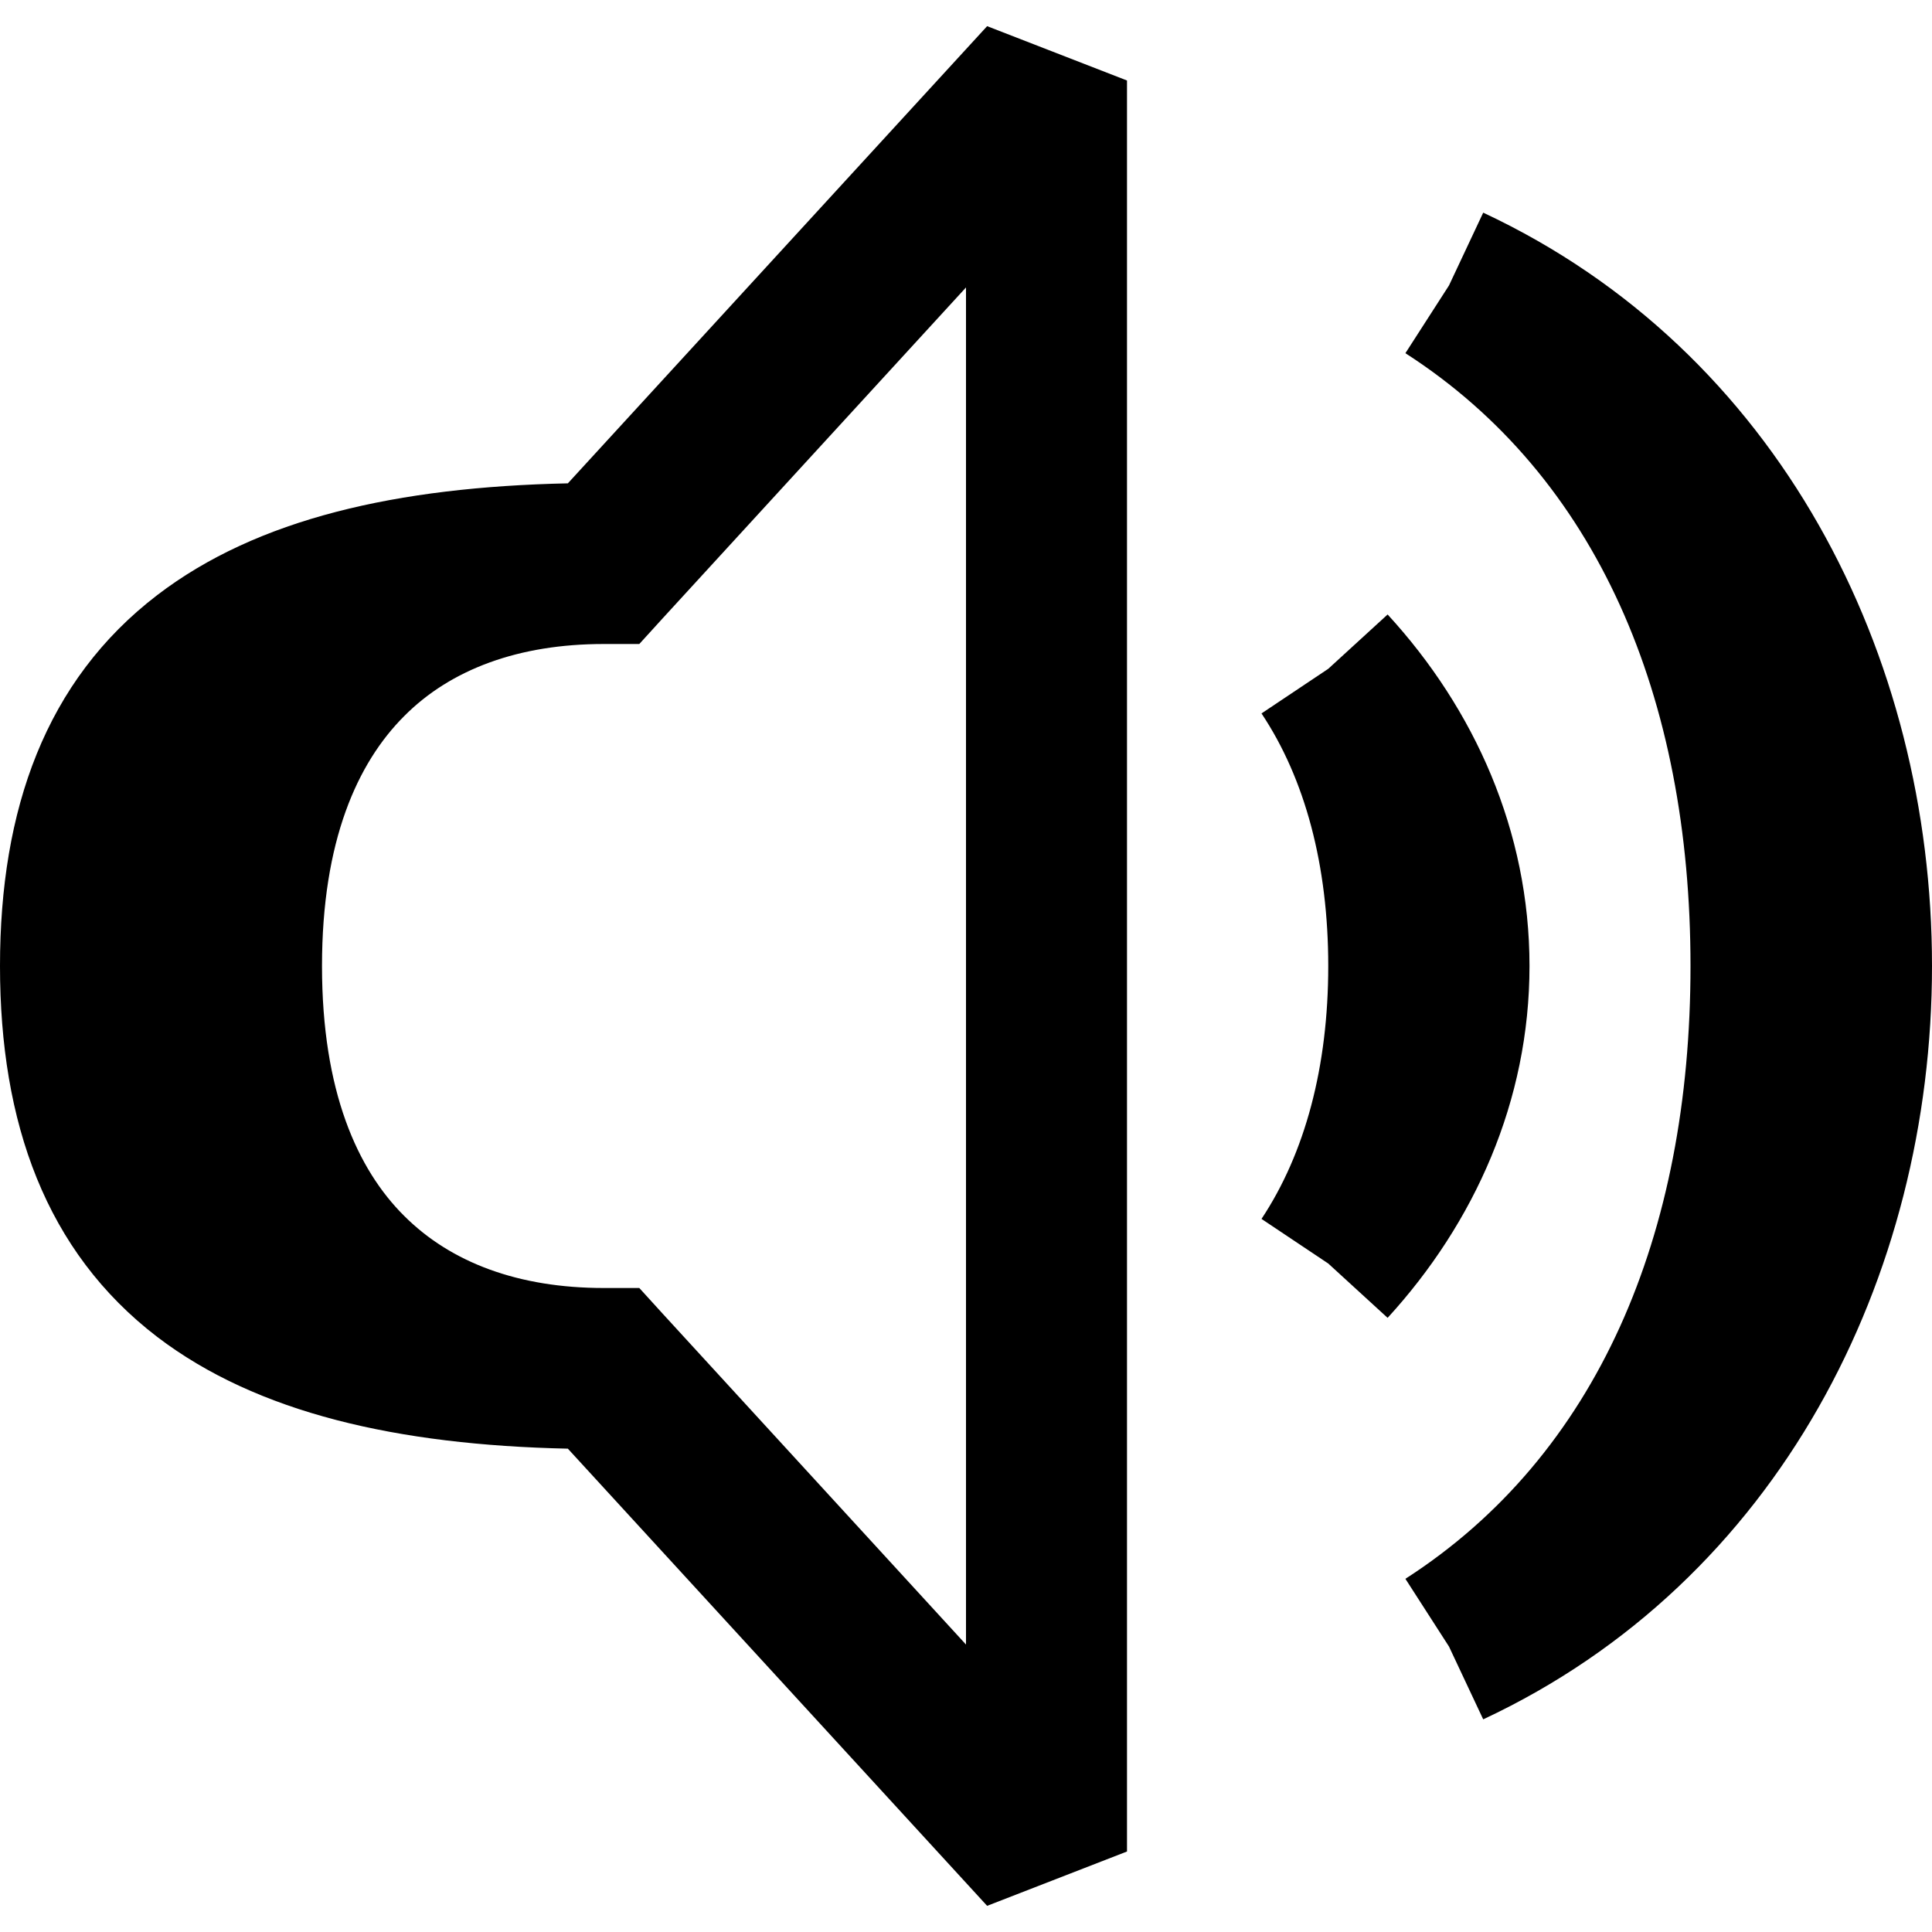 <svg xmlns="http://www.w3.org/2000/svg" viewBox="0 0 576 576"><!--! Font Awesome Pro 7.0.0 by @fontawesome - https://fontawesome.com License - https://fontawesome.com/license (Commercial License) Copyright 2025 Fonticons, Inc. --><path fill="currentColor" d="M197.7 184.2l-7.1 7.8-10.6 0c-25.3 0-45.6 7.5-59.5 21.5-13.9 13.9-24.5 37.1-24.5 74.5s10.6 60.7 24.5 74.5c14 14 34.2 21.5 59.5 21.5l10.6 0 7.1 7.8 90.3 98.5 0-404.6-90.3 98.5zm-28.4-40.1l125-136.3 41.7 16.2 0 528-41.7 16.2-125-136.3C118.5 430.8 76.7 421.3 46.9 398.6 13.6 373.1 0 334.7 0 288s13.6-85.1 46.9-110.6c29.8-22.8 71.5-32.2 122.4-33.3zM504 288c0-80.1-27.8-145.9-85-182.7l13-20.2 10.2-21.7C530.3 104.6 576 195.2 576 288S530.3 471.4 442.2 512.6l-10.2-21.7-13-20.2c57.2-36.8 85-102.6 85-182.7zm-108 0c0-30-6.9-55.8-19.9-75.3l19.9-13.3 17.7-16.2C439.6 211.4 456 247.8 456 288s-16.4 76.6-42.3 104.9l-17.7-16.2-19.9-13.3C389.1 343.8 396 318 396 288z"/></svg>